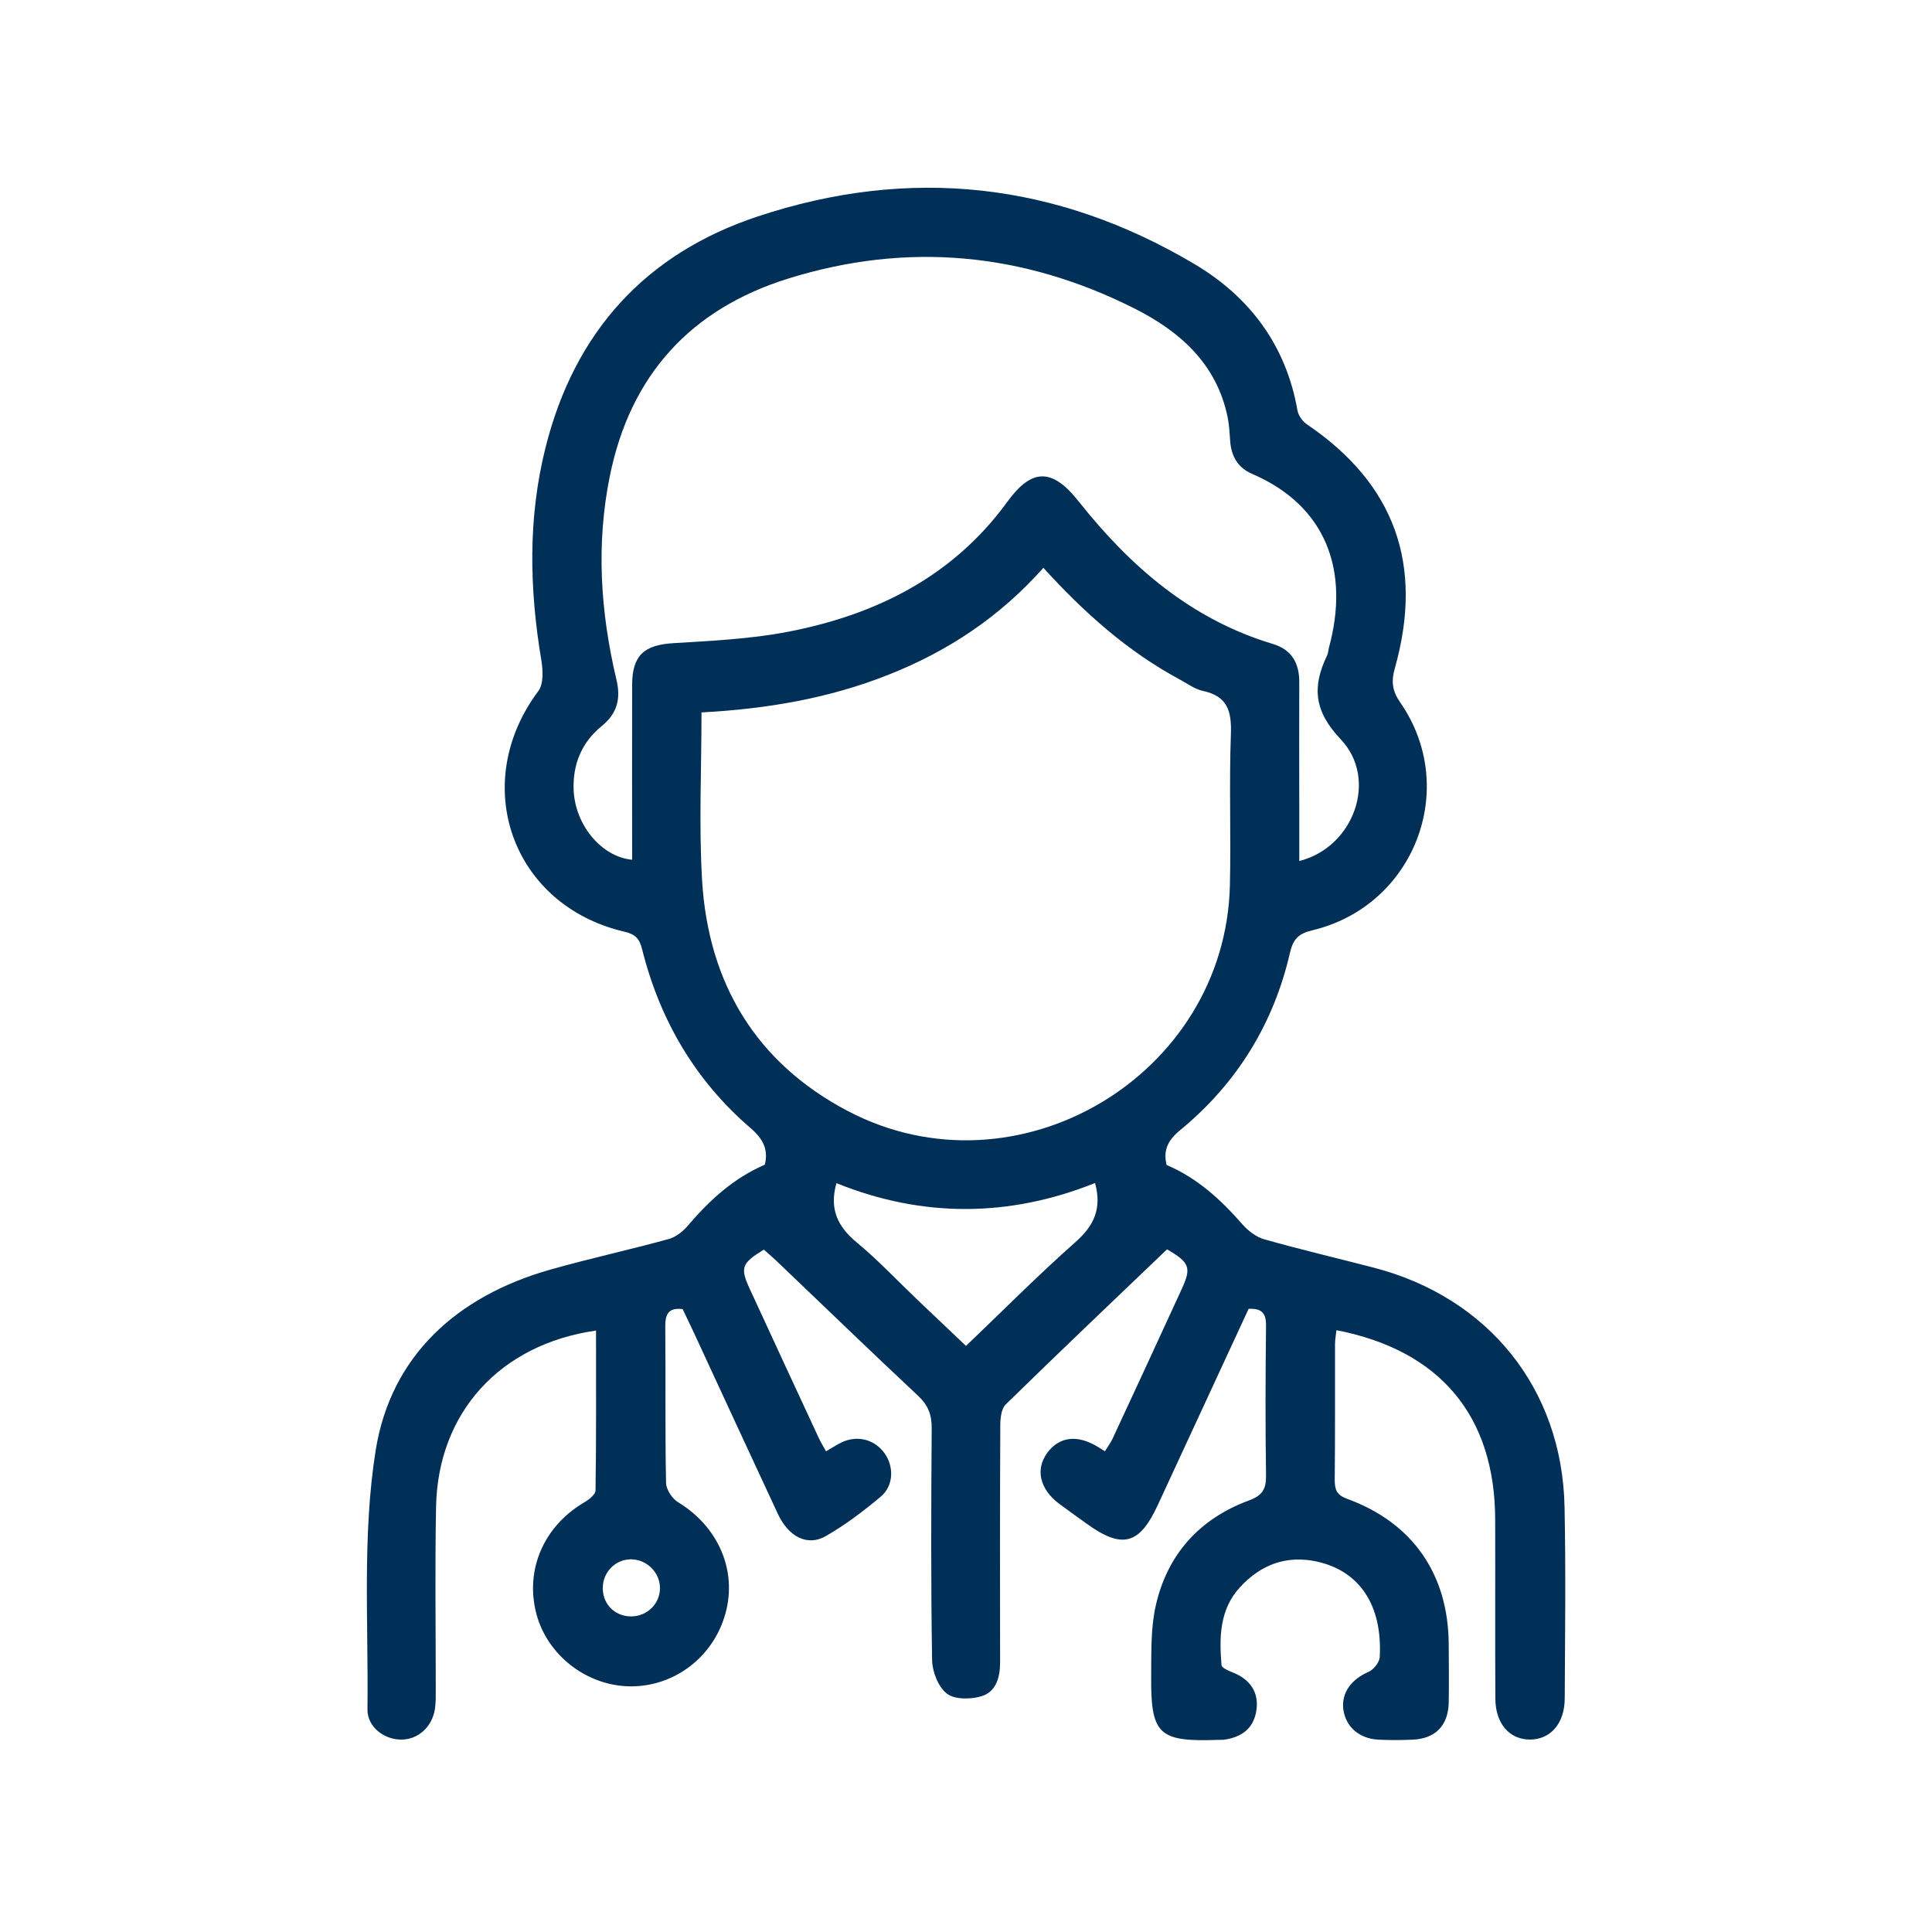 <?xml version="1.0" encoding="UTF-8"?>
<svg id="Capa_1" data-name="Capa 1" xmlns="http://www.w3.org/2000/svg" viewBox="0 0 200 200">
  <defs>
    <style>
      .cls-1 {
        fill: #003057;
      }
    </style>
  </defs>
  <path class="cls-1" d="m129.27,135.46c-3.16,6.83-6.29,13.6-9.43,20.37-1.9,4.1-3.69,4.55-7.38,1.88-.95-.69-1.91-1.36-2.84-2.06-1.98-1.5-2.45-3.52-1.23-5.22,1.22-1.69,3.07-1.95,5.18-.7.22.13.44.27.81.5.27-.44.57-.83.78-1.27,2.41-5.18,4.81-10.37,7.19-15.56,1-2.18.8-2.71-1.54-4.07-5.56,5.32-11.17,10.65-16.7,16.06-.45.44-.56,1.41-.56,2.13-.04,8.19-.04,16.38-.02,24.57,0,1.56-.42,3.04-1.92,3.5-1.1.34-2.77.36-3.58-.26-.9-.69-1.52-2.27-1.54-3.47-.13-7.99-.1-15.99-.04-23.98.01-1.41-.36-2.41-1.41-3.39-4.94-4.62-9.8-9.33-14.7-14-.42-.4-.86-.77-1.27-1.13-2.31,1.42-2.47,1.87-1.45,4.08,2.36,5.13,4.74,10.25,7.12,15.38.21.46.48.89.77,1.42.59-.34,1.07-.66,1.58-.91,1.64-.8,3.47-.33,4.5,1.14.96,1.37.92,3.33-.4,4.45-1.79,1.5-3.67,2.93-5.69,4.09-1.9,1.1-3.86.1-4.98-2.3-2.91-6.24-5.79-12.49-8.68-18.73-.38-.82-.78-1.63-1.17-2.46-1.46-.18-1.81.5-1.8,1.8.05,5.39-.03,10.79.08,16.18.01.7.64,1.65,1.26,2.02,4.14,2.52,6.12,7.04,4.89,11.5-1.23,4.47-5.22,7.55-9.77,7.55-4.53,0-8.68-3.19-9.81-7.53-1.18-4.54.76-9.02,4.92-11.49.5-.29,1.21-.83,1.21-1.26.08-5.51.05-11.02.05-16.55-9.95,1.42-16.38,8.5-16.56,18.27-.12,6.3-.03,12.61-.03,18.92,0,.65.01,1.31-.08,1.94-.28,1.92-1.78,3.25-3.57,3.21-1.72-.03-3.44-1.31-3.42-3.13.11-8.95-.55-18.05.85-26.81,1.56-9.78,8.43-15.98,18.08-18.71,4.06-1.15,8.2-2.05,12.27-3.17.72-.2,1.44-.77,1.95-1.36,2.24-2.63,4.73-4.93,7.98-6.33.39-1.57-.17-2.67-1.46-3.78-5.75-4.94-9.41-11.21-11.24-18.53-.28-1.12-.72-1.55-1.83-1.81-11.66-2.72-16.1-15.3-8.92-24.9.56-.74.49-2.16.32-3.2-1.24-7.39-1.4-14.74.44-22.05,2.99-11.9,10.31-20.02,21.92-23.88,15.75-5.24,30.95-3.57,45.24,4.91,5.72,3.39,9.49,8.41,10.67,15.14.09.54.54,1.16,1,1.47,9.05,6.14,12.11,14.49,9.08,25.25-.39,1.38-.26,2.35.57,3.54,6.16,8.9,1.44,21.07-9.13,23.58-1.39.33-1.97.9-2.29,2.31-1.7,7.39-5.52,13.56-11.38,18.38-1.3,1.07-1.76,2.11-1.39,3.6,3.2,1.36,5.64,3.62,7.87,6.17.59.67,1.43,1.3,2.26,1.53,3.75,1.06,7.55,1.95,11.32,2.93,11.86,3.08,19.48,12.53,19.74,24.71.14,6.63.05,13.26.02,19.89-.01,2.58-1.47,4.24-3.59,4.25-2.12,0-3.58-1.64-3.59-4.23-.04-6.18,0-12.35-.02-18.53-.02-10.73-5.68-17.53-16.43-19.62-.05.49-.15.96-.15,1.44-.01,4.68.02,9.36-.03,14.04,0,1.02.19,1.58,1.29,1.98,6.78,2.47,10.47,7.81,10.51,15.04.01,2.02.04,4.03,0,6.05-.05,2.38-1.38,3.74-3.74,3.84-1.17.05-2.35.06-3.52,0-2.02-.1-3.42-1.35-3.65-3.15-.21-1.7.83-3.1,2.61-3.87.53-.23,1.13-.99,1.16-1.53.29-5.35-2.07-8.92-6.52-9.89-3.13-.68-5.78.31-7.93,2.64-2.14,2.32-2.17,5.19-1.93,8.08.02.29.73.59,1.16.76,1.83.72,2.73,2.09,2.45,3.93-.28,1.88-1.53,2.77-3.32,3.03-.19.03-.39.01-.59.02-6.23.22-7.04-.52-6.98-6.71.02-2.4-.05-4.86.47-7.17,1.19-5.31,4.53-9.01,9.64-10.9,1.47-.54,1.8-1.23,1.78-2.65-.08-5.13-.06-10.27,0-15.41.01-1.2-.31-1.86-1.82-1.78Zm-21.26-76.68c-4.54,5.11-9.91,8.65-16.06,11.08-6.16,2.44-12.59,3.53-19.33,3.89,0,5.87-.28,11.65.06,17.39.64,10.62,5.56,18.87,15.08,23.87,17.52,9.2,39.11-3.64,39.56-23.39.12-5.19-.09-10.39.1-15.58.09-2.36-.31-3.96-2.87-4.51-.86-.18-1.64-.77-2.44-1.2-5.39-2.9-9.88-6.91-14.1-11.55Zm26.5,30.35c5.64-1.42,8.19-8.48,4.28-12.6-2.77-2.91-2.97-5.45-1.41-8.68.11-.23.12-.51.18-.76,2.19-8-.26-14.73-7.95-18.04-1.45-.62-2.15-1.81-2.26-3.37-.06-.84-.1-1.69-.27-2.51-1.14-5.53-4.96-8.89-9.69-11.26-11.49-5.78-23.5-6.91-35.8-3.07-10.1,3.15-16.34,9.99-18.46,20.44-1.44,7.08-.97,14.1.68,21.06.48,2.02.08,3.52-1.53,4.83-2.05,1.67-2.98,3.91-2.9,6.53.11,3.66,2.87,7.01,6.06,7.3,0-6.05-.02-12.09,0-18.13.01-3.05,1.27-4.11,4.27-4.29,3.95-.24,7.95-.43,11.82-1.17,9.15-1.76,17.12-5.72,22.76-13.48,2.53-3.48,4.64-3.48,7.36-.04,5.35,6.75,11.65,12.23,20.11,14.77,1.97.59,2.75,2,2.74,3.98-.02,4.16,0,8.32,0,12.48,0,1.99,0,3.98,0,6.02Zm-21.14,33.33c-8.9,3.57-17.89,3.61-26.78.02-.76,2.67.12,4.49,2.08,6.12,2.25,1.86,4.26,4.01,6.38,6.03,1.63,1.55,3.27,3.1,4.95,4.7,3.87-3.7,7.49-7.35,11.33-10.75,1.93-1.7,2.75-3.49,2.03-6.11Zm-45.05,41.92c-.01-1.61-1.38-2.96-3-2.96-1.63,0-2.93,1.34-2.92,2.99,0,1.68,1.27,2.93,2.96,2.92,1.65-.01,2.98-1.34,2.96-2.96Z"/>
</svg>